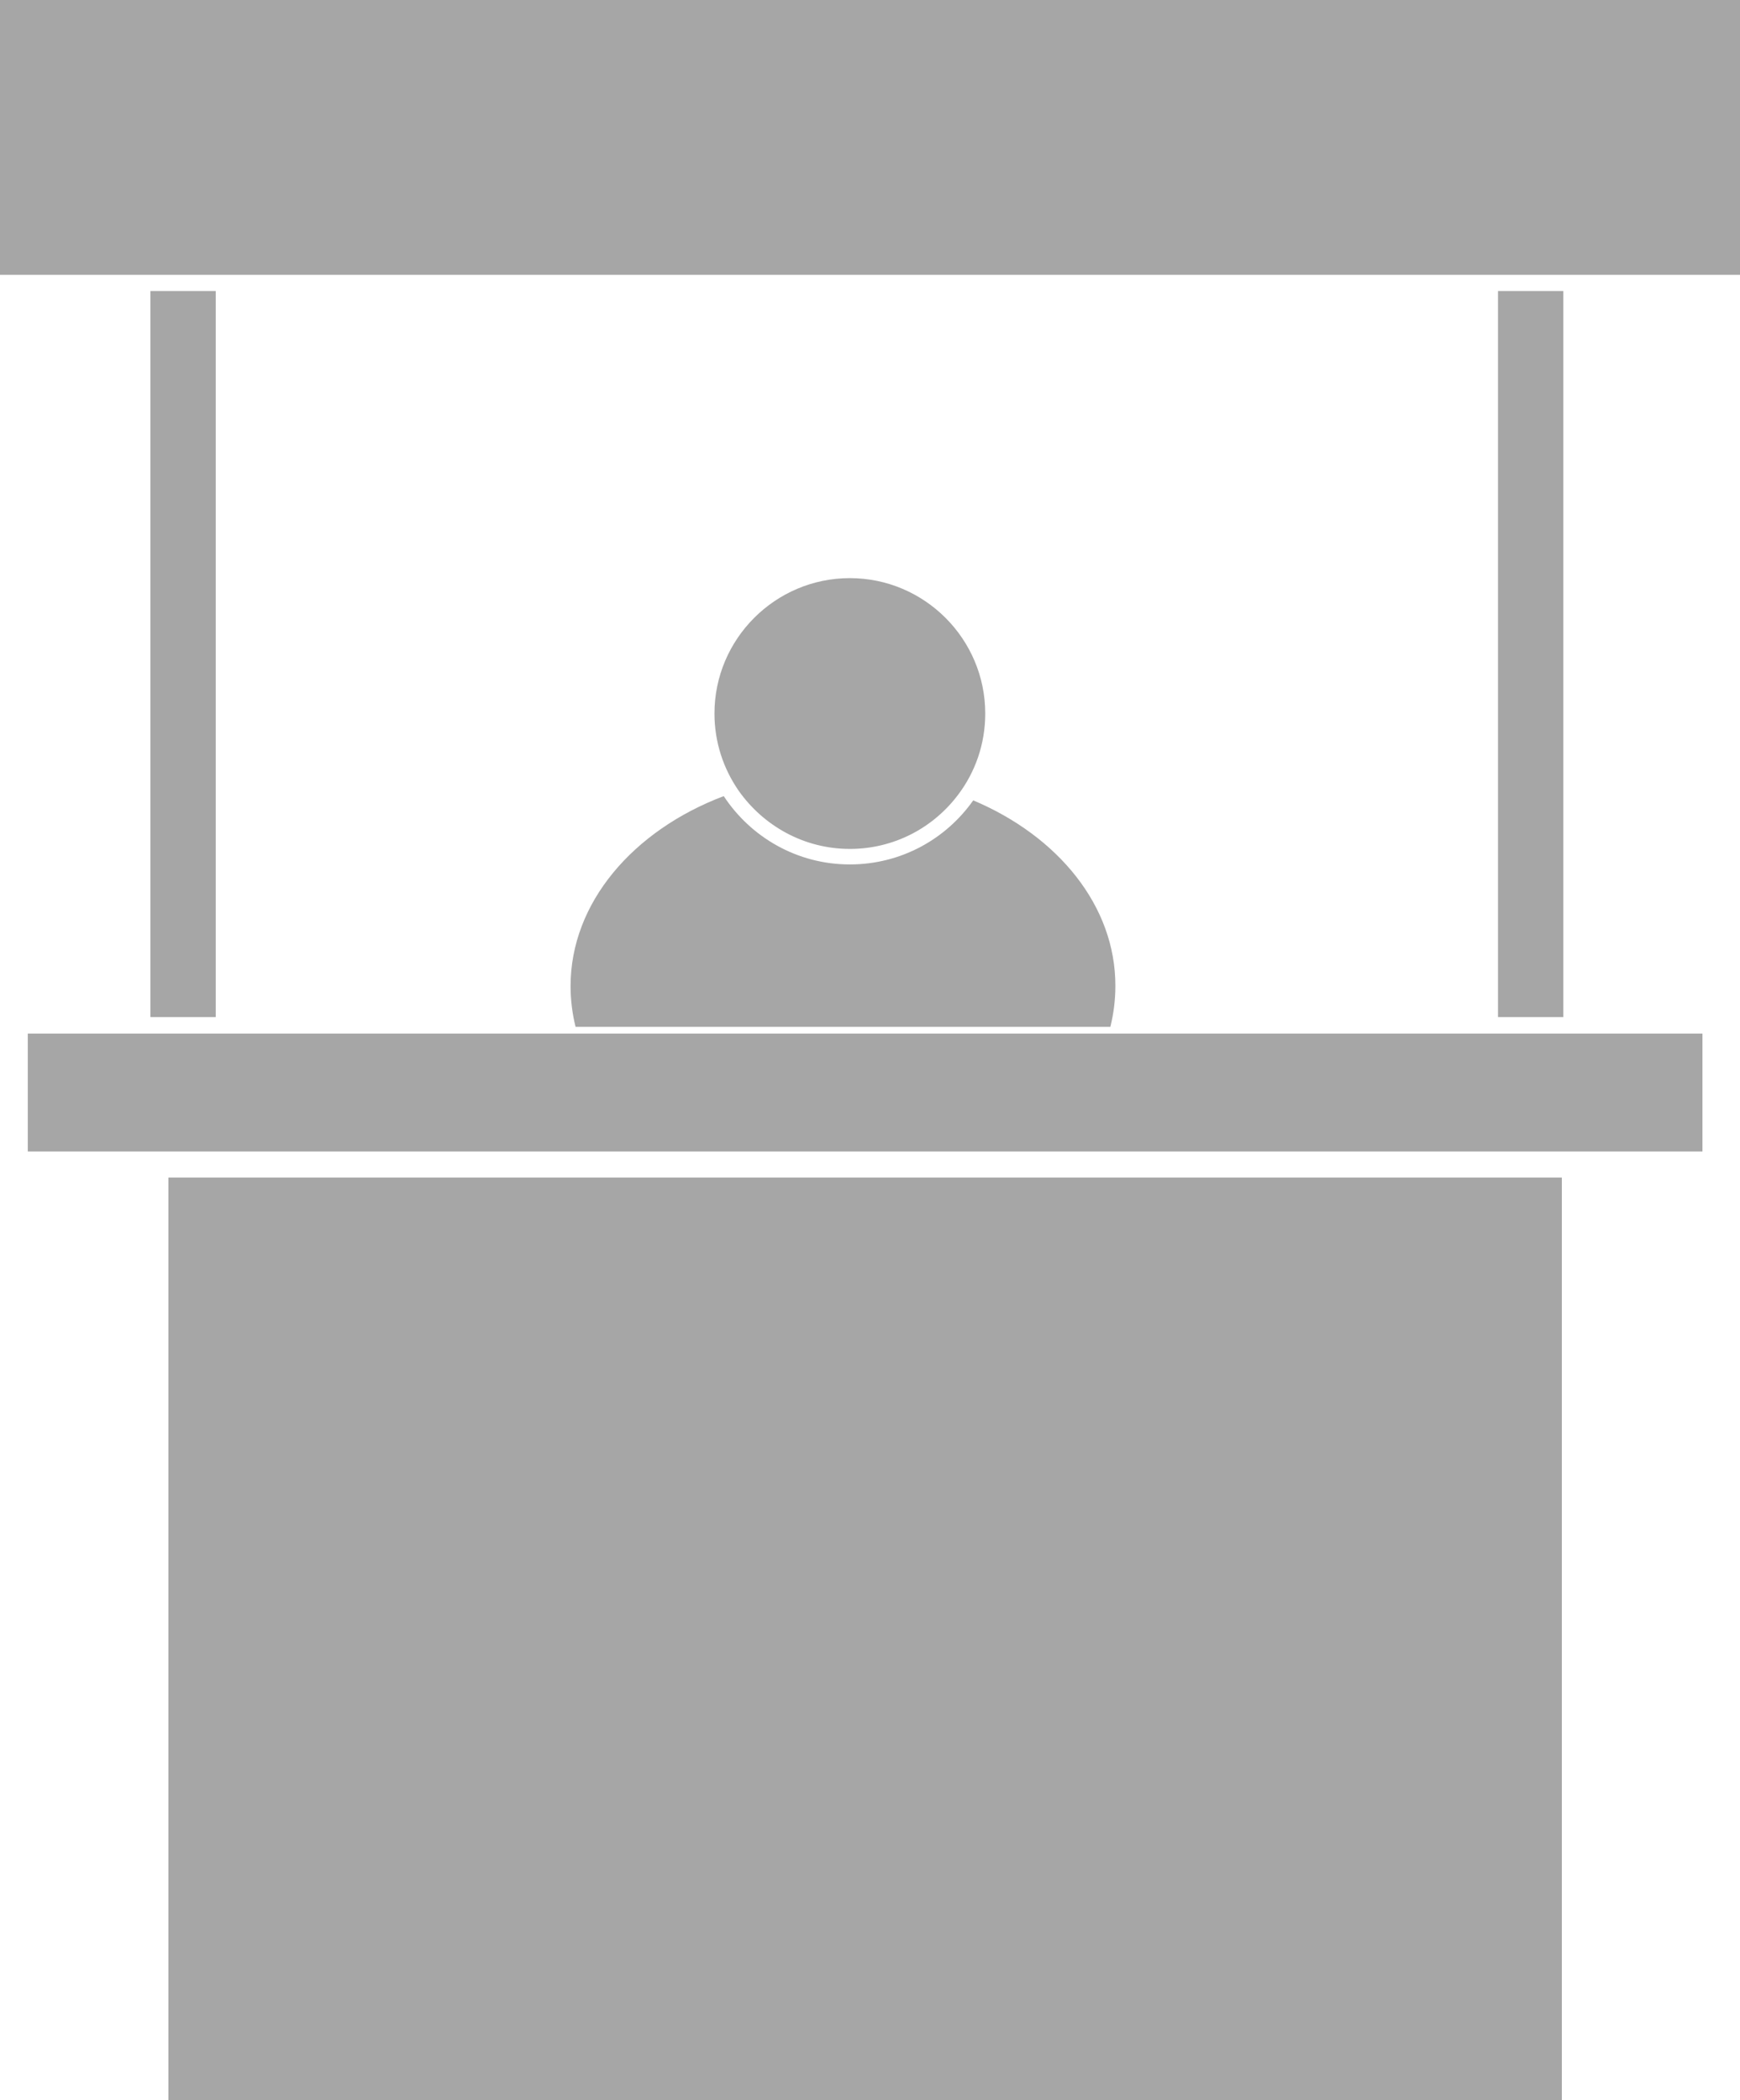 <?xml version="1.0" encoding="UTF-8" standalone="no"?><svg xmlns="http://www.w3.org/2000/svg" xmlns:xlink="http://www.w3.org/1999/xlink" fill="#000000" height="839.1" preserveAspectRatio="xMidYMid meet" version="1" viewBox="0.0 0.0 695.3 839.1" width="695.3" zoomAndPan="magnify"><g id="change1_2"><path d="M67.3 470.5H624.1V839.1H67.3z" fill="#a6a6a6"/></g><g id="change1_3"><path d="M11.1 413H680.3V460.1H11.1z" fill="#a6a6a6"/></g><g id="change1_4"><path d="M60.1 116.3H86.2V406.4H60.1z" fill="#a6a6a6"/></g><g id="change1_5"><path d="M598.6 116.3H624.7V406.4H598.6z" fill="#a6a6a6"/></g><g id="change1_6"><path d="M0 0H695.3V109.8H0z" fill="#a6a6a6"/></g><g fill="#a6a6a6" id="change1_1"><path d="M388.9,319.8c-10.9,15.5-28.9,25.6-49.3,25.6c-21.1,0-39.6-10.9-50.4-27.3C253,331.8,228,360.7,228,394 c0,5.6,0.7,11.1,2,16.3h213.7c1.3-5.3,2-10.7,2-16.3C445.8,362,422.8,334.1,388.9,319.8z"/><path d="M339.6,339.2c17.7,0,33.4-8.5,43.3-21.7c6.8-9,10.8-20.2,10.8-32.4c0-29.8-24.3-54.1-54.1-54.1 c-29.8,0-54.1,24.3-54.1,54.1c0,11.5,3.6,22.1,9.7,30.9C305.1,330,321.3,339.2,339.6,339.2z"/></g></svg>